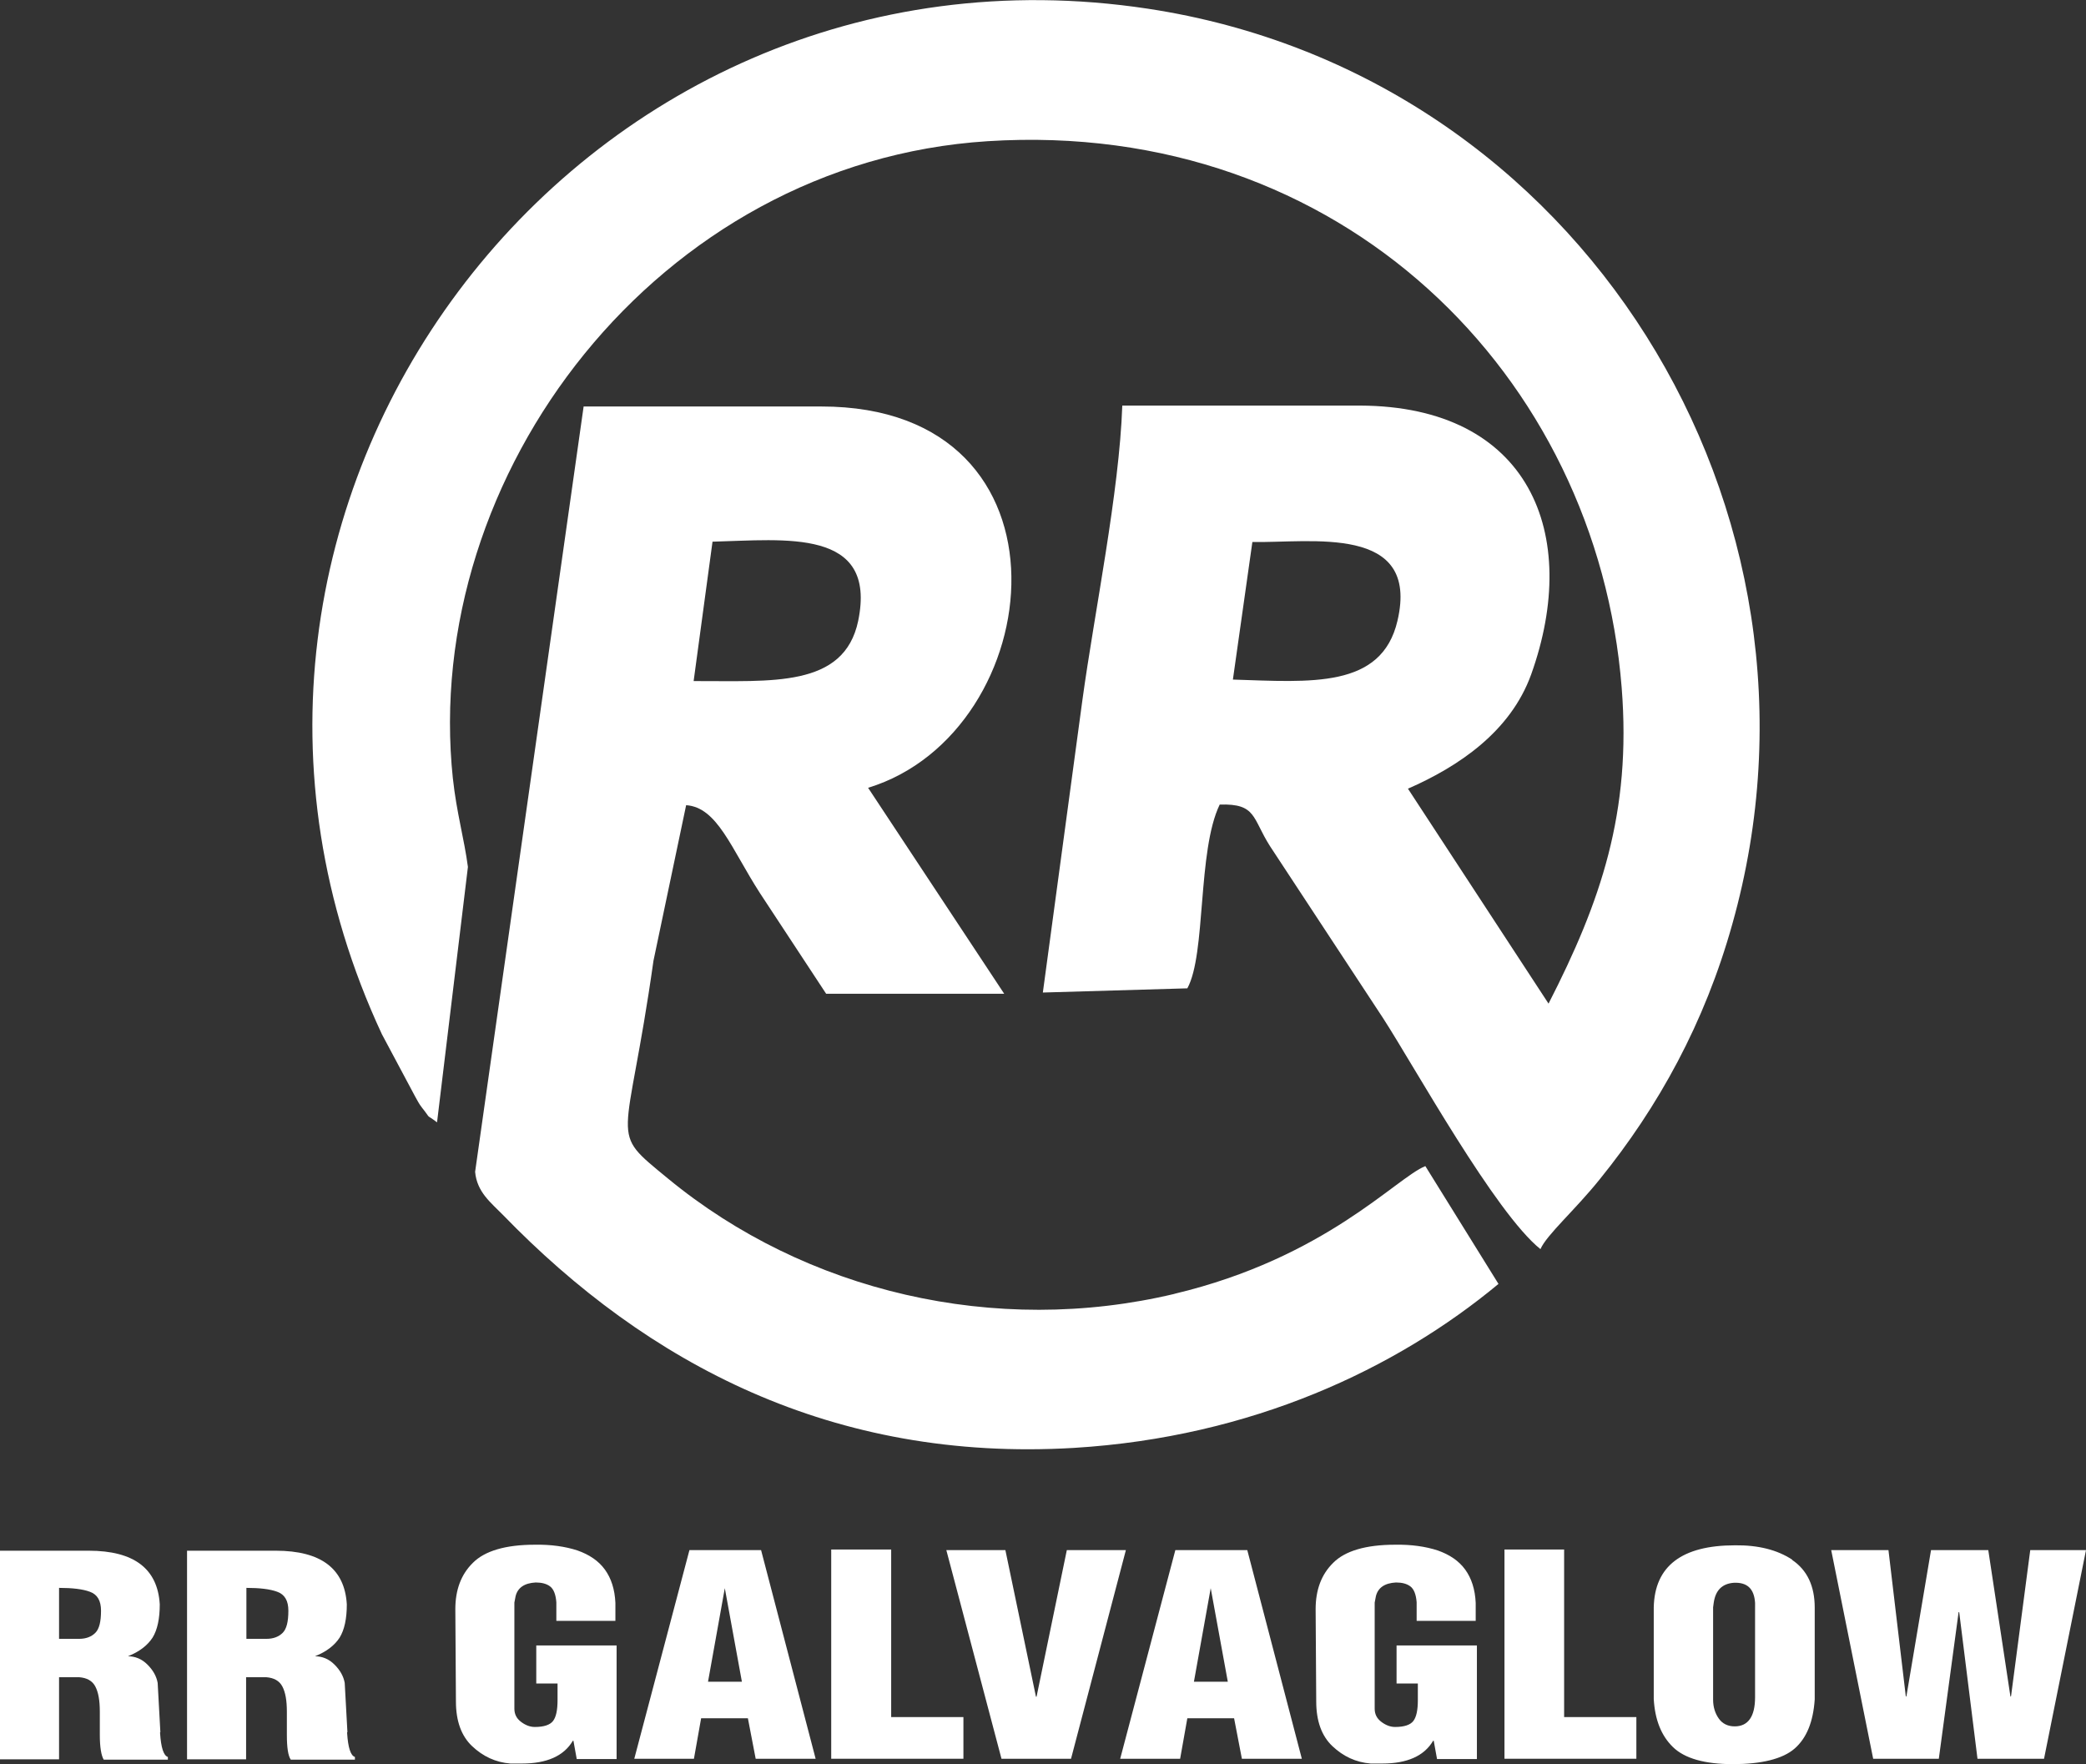 <?xml version="1.0" encoding="UTF-8"?>
<svg id="Layer_1" data-name="Layer 1" xmlns="http://www.w3.org/2000/svg" viewBox="0 0 69.59 58.85">
  <rect x="0" y="0" width="69.59" height="58.85" fill="#333333" stroke="none"/>
  <defs>
    <style>
      .cls-1 {
        fill: #fff;
      }
    </style>
  </defs>
  <path class="cls-1" d="M15.11,25.99c-1.08-10.16,6.84-20.58,17.84-21.28,11.82-.75,20.33,7.84,21.15,18.23.33,4.17-.7,7.14-2.44,10.54l-4.69-7.17c1.69-.74,3.42-1.9,4.11-3.81,1.68-4.69-.06-8.95-5.71-8.97h-7.93c-.1,2.9-.93,6.9-1.33,9.82l-1.32,9.76,4.82-.14c.63-1.14.33-4.58,1.08-6.13,1.23-.04,1.08.45,1.68,1.39l3.78,5.75c1.04,1.61,3.73,6.48,5.24,7.69.21-.48,1.15-1.3,1.97-2.32,1.97-2.43,3.51-5.23,4.43-8.52,3.89-13.79-5.04-28.35-19.5-30.54C19.19-2.6,4.56,16.95,12.74,34.5l1.11,2.08c.08.14.12.23.22.36.37.47.07.17.51.5l1.03-8.52c-.12-.92-.38-1.82-.5-2.94h0ZM46.62,20.71c-.53,2.27-2.9,2.04-5.49,1.96l.65-4.59c1.93.04,5.6-.61,4.84,2.63Z"/>
  <path class="cls-1" d="M39.19,43.16c-5.99,1.43-12.32-.07-16.9-3.84-2.04-1.68-1.38-.96-.49-7.27l1.09-5.19c1.04.07,1.5,1.44,2.46,2.93l2.21,3.36h5.94l-4.54-6.87c6.05-1.85,7.22-12.73-1.57-12.72h-7.92l-3.62,25.53c.06.68.53,1.03.93,1.44,4.81,4.96,11,8.25,19.05,7.77,5.92-.36,10.74-2.63,14.16-5.47l-2.44-3.93c-.99.4-3.33,3.06-8.37,4.26h.01ZM23.77,18.07c2.41-.06,5.5-.47,4.86,2.64-.47,2.25-2.91,2-5.49,2.01l.63-4.65Z"/>
  <path class="cls-1" d="M17.89,56.16h.71v.56c0,.33-.05.56-.15.69-.1.13-.3.2-.61.2-.17,0-.33-.07-.47-.18s-.21-.25-.21-.43v-3.54l.04-.21c.07-.29.3-.44.67-.46.2,0,.36.04.48.13.12.09.19.27.21.53v.62h1.97v-.6c-.02-.45-.14-.82-.35-1.11-.21-.29-.52-.5-.92-.64-.4-.13-.88-.2-1.42-.19-.98,0-1.67.21-2.06.6-.4.39-.59.91-.59,1.55l.02,3.08c0,.65.18,1.15.54,1.49s.78.54,1.28.58h.38c.83,0,1.4-.25,1.7-.76h.02l.11.61h1.33v-3.79h-2.68v1.27Z"/>
  <path class="cls-1" d="M5.35,57.78l-.09-1.64c-.04-.22-.15-.42-.34-.61-.19-.19-.41-.28-.67-.28,0,0,.01,0,.02,0h0c.38-.15.65-.36.82-.62.16-.26.24-.63.24-1.11-.07-1.19-.86-1.79-2.37-1.79H0v6.96h1.97v-2.74h.67c.26.02.44.12.54.31.1.19.15.46.15.84v.78c0,.41.05.69.13.82h2.14v-.09c-.14-.04-.23-.31-.26-.8v-.02ZM3.18,54.47c-.13.13-.31.2-.54.2h-.67v-1.7c.44,0,.79.04,1.03.13.25.09.37.3.37.63,0,.37-.06.61-.19.74Z"/>
  <path class="cls-1" d="M11.59,57.78l-.09-1.64c-.04-.22-.15-.42-.34-.61-.19-.19-.41-.28-.67-.28,0,0,.01,0,.02,0h0c.38-.15.65-.36.82-.62.16-.26.24-.63.24-1.11-.07-1.19-.86-1.79-2.37-1.79h-2.96v6.96h1.97v-2.74h.67c.26.02.44.12.54.31.1.19.15.46.15.84v.78c0,.41.04.69.13.82h2.14v-.09c-.14-.04-.23-.31-.26-.8v-.02ZM9.43,54.47c-.13.13-.31.2-.54.2h-.67v-1.7c.44,0,.79.04,1.03.13.25.09.37.3.37.63,0,.37-.06.61-.19.74Z"/>
  <polygon class="cls-1" points="67.73 51.71 67.09 56.58 67.07 56.6 66.33 51.71 64.42 51.71 63.6 56.58 63.58 56.6 63 51.71 61.09 51.71 62.49 58.67 64.68 58.67 65.34 53.78 65.36 53.78 65.97 58.67 68.19 58.67 69.59 51.71 67.73 51.71"/>
  <path class="cls-1" d="M46.59,56.16h.71v.56c0,.33-.05.56-.15.69-.1.13-.3.2-.61.2-.17,0-.33-.07-.47-.18s-.21-.25-.21-.43v-3.54l.04-.21c.07-.29.3-.44.67-.46.2,0,.36.04.48.13s.19.27.21.53v.62h1.97v-.6c-.02-.45-.14-.82-.35-1.11s-.52-.5-.92-.64c-.4-.13-.88-.2-1.42-.19-.98,0-1.67.21-2.06.6-.4.39-.59.91-.59,1.55l.02,3.08c0,.65.18,1.15.54,1.49s.78.54,1.28.58h.38c.83,0,1.4-.25,1.7-.76h.02l.11.61h1.33v-3.79h-2.68v1.27Z"/>
  <polygon class="cls-1" points="52.18 51.69 50.19 51.69 50.19 58.67 54.59 58.67 54.59 57.28 52.18 57.28 52.18 51.69"/>
  <path class="cls-1" d="M59.79,52.03c-.5-.33-1.14-.49-1.91-.48-1.77,0-2.68.69-2.71,2.07v3.06c.04.69.25,1.22.64,1.6.39.38,1.06.57,2,.57s1.66-.17,2.06-.52c.4-.35.62-.89.67-1.64v-3.06c0-.72-.25-1.25-.75-1.59h0ZM58.55,53.61v3.01c0,.64-.23.97-.68.97-.23,0-.41-.09-.53-.26s-.19-.38-.19-.63v-3.08l.02-.15c.06-.42.28-.64.67-.67.45-.02.68.2.71.67v.15h0Z"/>
  <path class="cls-1" d="M23,51.71l-1.84,6.96h1.99l.24-1.35h1.56l.26,1.35h2l-1.82-6.96h-2.39ZM23.62,56.1l.56-3.12.57,3.12h-1.13Z"/>
  <polygon class="cls-1" points="29.73 51.69 27.73 51.69 27.73 58.67 32.14 58.67 32.14 57.28 29.73 57.28 29.73 51.69"/>
  <path class="cls-1" d="M39.21,51.71l-1.84,6.96h2l.24-1.35h1.56l.26,1.35h2l-1.82-6.96h-2.4ZM39.83,56.1l.56-3.12.57,3.12h-1.13Z"/>
  <polygon class="cls-1" points="35.59 51.71 34.58 56.6 34.56 56.6 33.54 51.71 31.57 51.71 33.41 58.67 35.73 58.67 37.56 51.71 35.59 51.71"/>
</svg>